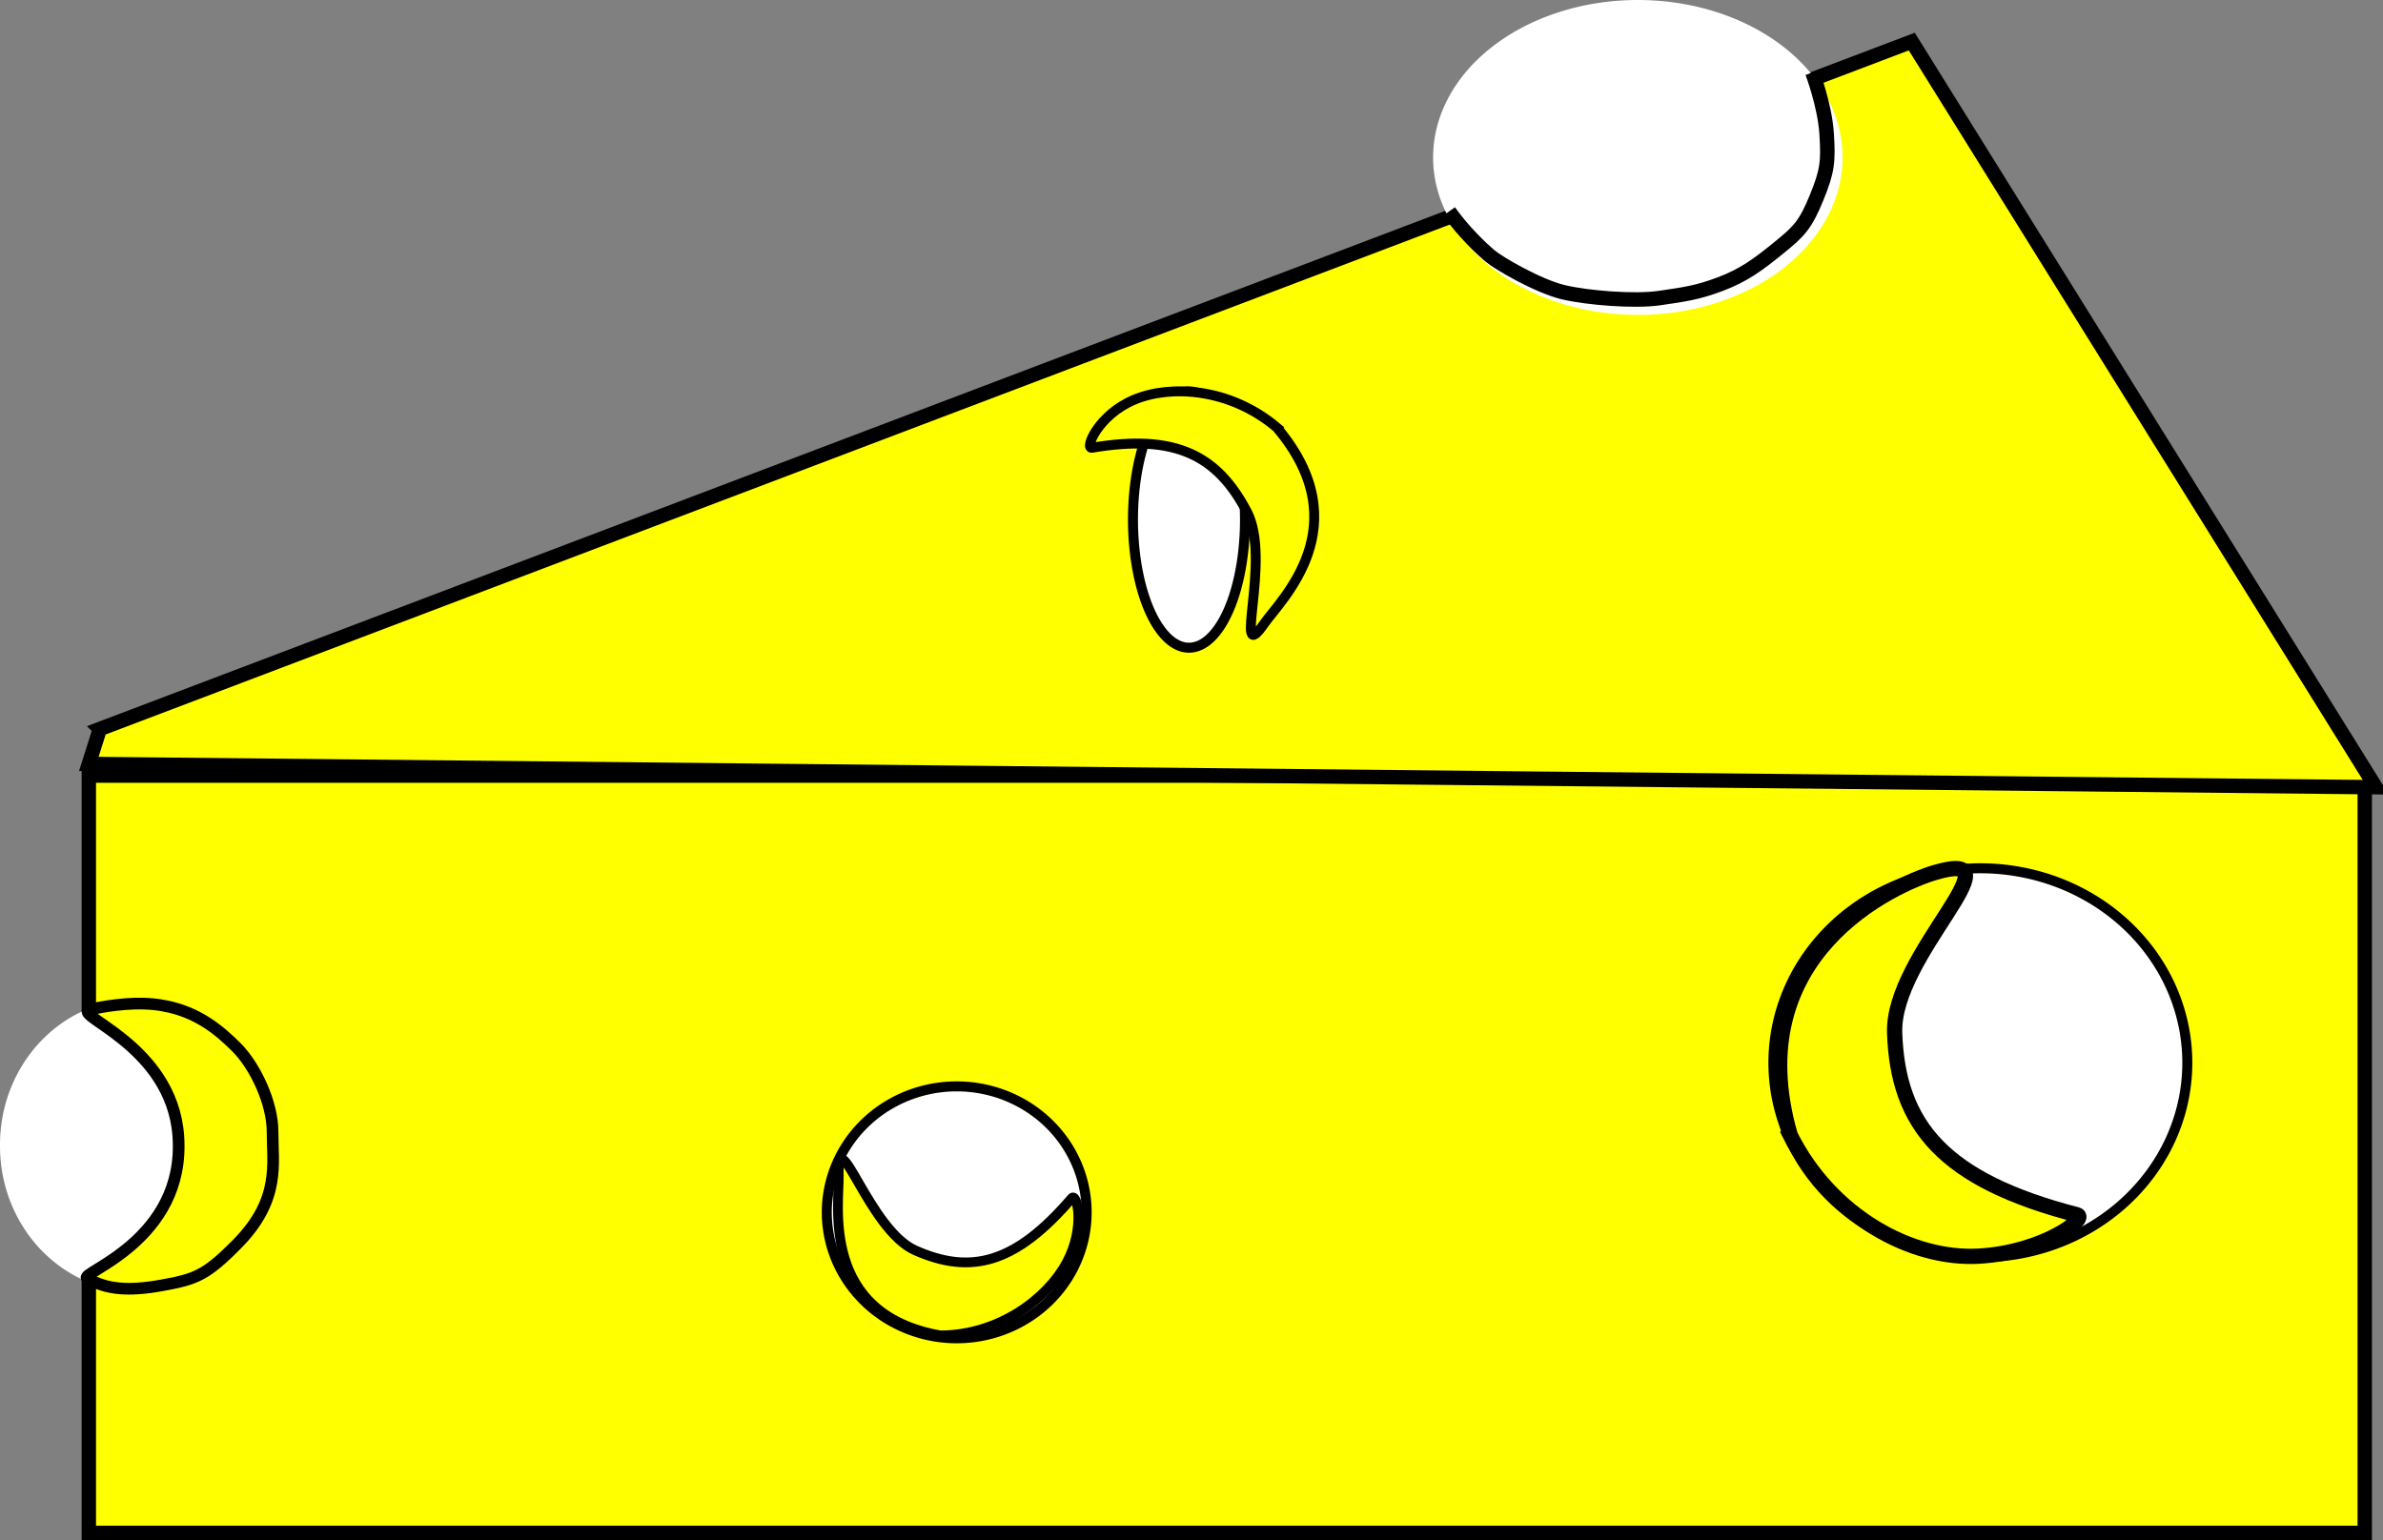 <?xml version="1.0"?><svg width="617.211" height="398.989" xmlns="http://www.w3.org/2000/svg">

 <rect width="100%" height="100%" fill="#808080" stroke="none"/>

 <g>
  <title>Layer 1</title>
  <g id="layer1">
   <g id="g9000">
    <rect fill="yellow" stroke="black" stroke-width="3.729" stroke-miterlimit="4" id="rect1880" width="589.48" height="196.197" x="23.005" y="200.928"/>
    <path fill="yellow" stroke="black" stroke-width="3.729" stroke-miterlimit="4" d="m25.866,188.854l469.295,-178.086l120.185,193.178l-592.342,-6.037l2.862,-9.055z" id="rect1882"/>
    <path fill="white" stroke="black" stroke-width="2.588" stroke-miterlimit="4" id="path1885" d="m281.446,314.077a33.651,32.631 0 1 1 -67.302,0a33.651,32.631 0 1 1 67.302,0z"/>
    <path fill="yellow" stroke="black" stroke-width="2.532" stroke-miterlimit="4" d="m243.56,345.968c-31.228,-5.537 -26.13,-34.032 -26.326,-41.481c-0.391,-14.892 7.808,14.115 19.824,19.442c7.16,3.174 13.632,4.064 20.147,2.023c6.515,-2.041 13.073,-7.013 20.403,-15.56c1.319,-1.538 3.636,7.593 -1.407,16.854c-5.044,9.26 -17.449,18.649 -32.641,18.722z" id="path1887"/>
    <path fill="white" stroke-width="2.588" stroke-miterlimit="4" id="path3667" d="m71.381,296.743a35.691,37.73 0 1 1 -71.381,0a35.691,37.73 0 1 1 71.381,0z"/>
    <path fill="yellow" stroke="black" stroke-width="3.025" stroke-miterlimit="4" d="m42.5,260.56c8.806,1.622 14.386,6.419 18.743,10.76c4.74,4.724 9.39,14.324 9.354,22.006c-0.038,8.062 2.167,17.393 -9.07,28.831c-8.179,8.326 -10.889,9.254 -19.57,10.826c-8.705,1.576 -14.383,1.109 -19.408,-1.858c-2.244,-1.325 25.581,-9.737 23.635,-36.821c-1.712,-23.917 -28.632,-31.537 -22.674,-32.83c4.812,-1.044 12.426,-2.196 18.99,-0.916z" id="path3664"/>
    <path fill="white" stroke-width="3.025" stroke-miterlimit="4" id="path5441" d="m477.235,40.789a53.026,40.789 0 1 1 -106.052,0a53.026,40.789 0 1 1 106.052,0z"/>
    <path fill="none" fill-rule="evenodd" stroke="black" stroke-width="3.761" stroke-miterlimit="4" d="m375.307,54.783c3.806,5.327 8.429,9.672 10.569,11.485c2.338,1.98 12.67,7.963 19.195,9.475c6.276,1.455 18.315,2.413 24.69,1.481c6.299,-0.921 9.749,-1.34 15.777,-3.613c6.028,-2.273 9.657,-4.904 15.369,-9.565c4.992,-4.073 6.686,-5.696 9.591,-12.816c2.817,-6.905 3.082,-9.326 2.61,-16.634c-0.472,-7.301 -3.696,-15.832 -3.696,-15.832" id="path8105"/>
    <path fill="white" stroke="black" stroke-width="2.588" stroke-miterlimit="4" d="m562.826,256.927a49.901,46.907 0 1 1 -99.801,36.801a49.901,46.907 0 1 1 99.801,-36.801z" id="path8992"/>
    <path fill="yellow" stroke="black" stroke-width="3.955" stroke-miterlimit="4" id="path8994" d="m463.677,294.096c-13.544,-46.976 27.101,-65.023 37.617,-68.093c22.544,-6.581 -11.212,21.308 -10.572,41.513c0.191,6.02 1.08,11.421 2.846,16.276c1.766,4.855 4.409,9.164 8.107,12.999c7.396,7.671 19.012,13.449 36.272,17.917c3.106,0.804 -8.726,9.78 -25.428,10.719c-17.429,0.98 -38.299,-10.32 -48.844,-31.331z"/>
    <path fill="white" stroke="black" stroke-width="2.588" stroke-miterlimit="4" id="path8996" d="m309.613,101.627a1.657,3.792 0 1 1 -3.314,65.956a1.657,3.792 0 1 1 3.314,-65.956z"/>
    <path fill="yellow" stroke="black" stroke-width="2.568" stroke-miterlimit="4" d="m330.707,110.75c21.621,25.544 0.912,44.763 -3.285,50.821c-8.391,12.111 2.033,-16.514 -4.418,-28.886c-3.844,-7.372 -8.476,-12.461 -14.854,-15.248c-6.378,-2.787 -14.503,-3.271 -25.333,-1.434c-1.949,0.331 1.543,-8.503 10.969,-12.455c9.426,-3.953 24.786,-3.024 36.921,7.202z" id="path8998"/>
   </g>
  </g>
 </g>
</svg>